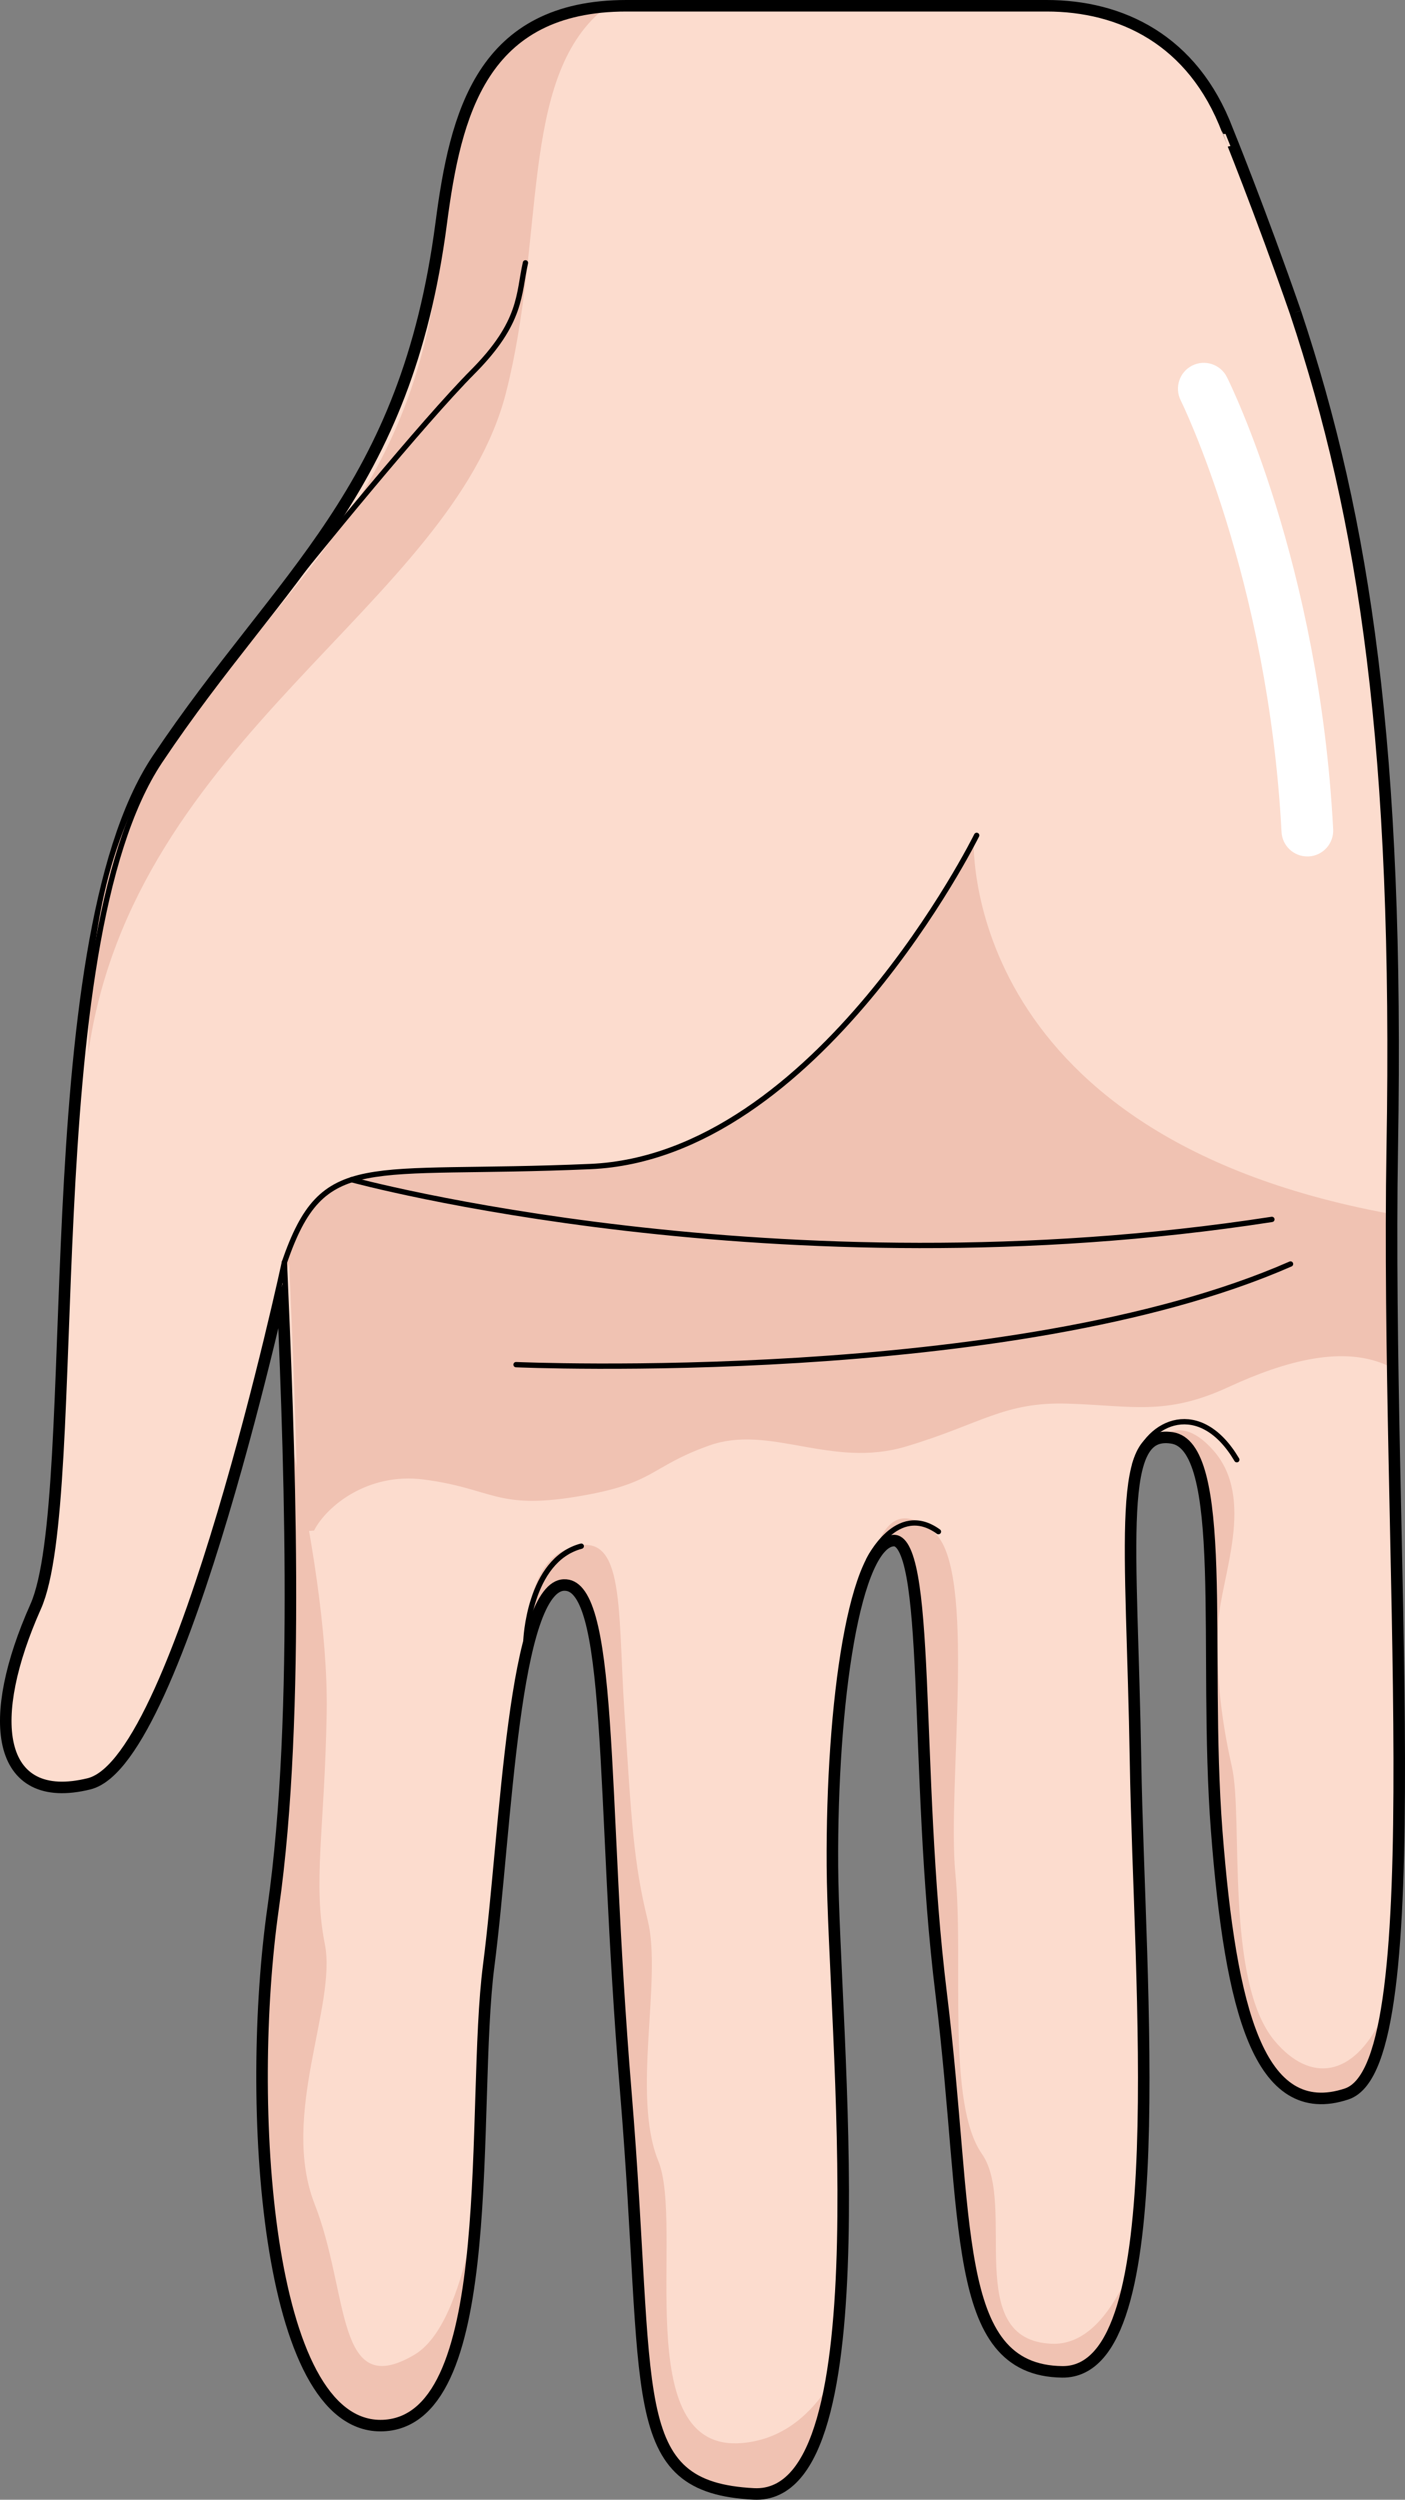 <?xml version="1.0" encoding="utf-8"?>
<!-- Generator: Adobe Illustrator 16.0.0, SVG Export Plug-In . SVG Version: 6.00 Build 0)  -->
<!DOCTYPE svg PUBLIC "-//W3C//DTD SVG 1.0//EN" "http://www.w3.org/TR/2001/REC-SVG-20010904/DTD/svg10.dtd">
<svg version="1.0" id="Layer_1" xmlns="http://www.w3.org/2000/svg" xmlns:xlink="http://www.w3.org/1999/xlink" x="0px" y="0px"
	 width="198.189px" height="352.502px" viewBox="0 0 198.189 352.502" enable-background="new 0 0 198.189 352.502"
	 xml:space="preserve">
<rect x="0" y="0" width="198.189" height="352.502" fill="#808080" stroke="none"/>
<g>
	<path fill="none" stroke="#000000" stroke-width="2.5" stroke-miterlimit="10" d="M182.328,44.197
		c9.781,29.365,14.587,61.465,13.627,117.678c-0.953,56.174,5.617,129.067-6.131,132.989c-11.732,3.904-15.785-11.234-17.758-36.666
		c-1.959-25.436,1.887-54.533-6.678-55.865c-8.566-1.334-6.162,14.73-5.646,46.182c0.518,31.465,5.43,85.703-9.893,85.516
		c-15.322-0.186-12.691-20.719-16.643-52.871c-3.949-32.158-1.236-64.611-7.176-64.352c-5.945,0.256-9.193,23.367-9.047,46.336
		c0.15,22.967,7.279,89.014-10.631,88.1C88.447,350.317,92.296,338.241,88.717,295c-3.579-43.236-1.556-72.258-9.204-71.924
		c-7.641,0.334-8.468,34.406-11.015,54.092c-2.544,19.678,1.674,63.734-14.458,64.438c-16.131,0.703-18.984-45.109-15.074-72.514
		c3.919-27.4,2.186-67.311,1.149-91.076c0,0-15.043,69.99-27.668,73.107c-12.626,3.1-13.987-8.75-7.021-24.381
		c6.977-15.615-0.418-93.149,17.147-119.438c17.568-26.287,35.101-37.602,40.098-75.77C64.68,16.193,68.289,1.25,88.383,1.25
		c20.267,0,48.611,0,59.253,0c10.307,0,20.303,4.668,25.096,17.277C172.732,18.527,177.372,29.928,182.328,44.197"/>
	<path fill="#FCDCCE" d="M182.328,44.197c9.781,29.365,14.587,61.465,13.627,117.678c-0.953,56.174,5.617,129.067-6.131,132.989
		c-11.732,3.904-15.785-11.234-17.758-36.666c-1.959-25.436,1.887-54.533-6.678-55.865c-8.566-1.334-6.162,14.73-5.646,46.182
		c0.518,31.465,5.43,85.703-9.893,85.516c-15.322-0.186-12.691-20.719-16.643-52.871c-3.949-32.158-1.236-64.611-7.176-64.352
		c-5.945,0.256-9.193,23.367-9.047,46.336c0.15,22.967,7.279,89.014-10.631,88.1C88.447,350.317,92.296,338.241,88.717,295
		c-3.579-43.236-1.556-72.258-9.204-71.924c-7.641,0.334-8.468,34.406-11.015,54.092c-2.544,19.678,1.674,63.734-14.458,64.438
		c-16.131,0.703-18.984-45.109-15.074-72.514c3.919-27.4,2.186-67.311,1.149-91.076c0,0-15.043,69.99-27.668,73.107
		c-12.626,3.1-13.987-8.75-7.021-24.381c6.977-15.615-0.418-93.149,17.147-119.438c17.568-26.287,35.101-37.602,40.098-75.77
		C64.68,16.193,68.289,1.25,88.383,1.25c20.095,0,48.947,0,59.253,0s20.303,4.668,25.096,17.277
		C172.732,18.527,177.372,29.928,182.328,44.197"/>
	<g>
		<path fill="#F0C2B2" d="M116.496,337.055c-2.713,3.914-6.512,6.996-11.834,7.453c-16.067,1.371-8.049-30.566-11.812-39.807
			c-3.764-9.246,0.569-25.564-1.474-33.873c-2.041-8.309-2.29-14.016-3.296-29.424c-1.006-15.414,0.189-26.555-8.385-22.824
			c-3.901,1.699-5.278,6.977-5.857,14.1c1.341-5.729,3.121-9.521,5.64-9.633c7.648-0.334,5.625,28.684,9.203,71.924
			c3.579,43.24-0.266,55.314,17.638,56.242C111.658,351.481,114.761,345.776,116.496,337.055z"/>
		<path fill="#F0C2B2" d="M54.001,341.577c8.2-0.357,11.138-11.914,12.382-25.775c-1.767,7.951-4.254,14.1-7.958,16.273
			c-11.141,6.531-9.112-8.68-14.031-21.232c-4.915-12.557,3.149-28.025,1.43-36.688c-1.723-8.656-0.032-16.127,0.258-32.604
			c0.196-11.186-2.247-26.109-5.05-38.391c0.613,21.57,0.633,46.781-2.099,65.902C35.02,296.469,37.868,342.28,54.001,341.577z"/>
		<path fill="#F0C2B2" d="M189.787,294.836c2.381-0.797,3.998-4.457,5.09-10.199c-3.992,8.289-10.047,9.137-15.064,3.174
			c-7.082-8.428-4.391-31.393-6.051-38.713c-1.664-7.324-2.287-14.016-1.898-20.416c0.396-6.404,5.295-17.367-0.715-24.158
			c-2.885-3.264-5.152-3.213-6.74-2.287c0.299,0,0.609,0.016,0.943,0.068c8.565,1.33,4.719,30.424,6.68,55.861
			C174.001,283.602,178.054,298.739,189.787,294.836z"/>
		<path fill="#F0C2B2" d="M133.171,281.129c3.949,32.15,1.316,52.691,16.645,52.871c4.605,0.055,7.375-4.836,8.992-12.535
			c-2.477,5.211-5.857,9.203-10.4,9.041c-12.791-0.451-4.887-19.607-9.904-26.781c-5.014-7.176-2.525-27.113-3.736-39.49
			c-1.207-12.379,3.164-43.148-3.104-48.25c-4.381-3.561-6.549-1.645-8.154,2.375c0.766-0.988,1.594-1.547,2.484-1.582
			C131.937,216.518,129.22,248.965,133.171,281.129z"/>
	</g>
	<path fill="#F0C2B2" d="M44.299,215.833c1.782-3.477,7.621-8.211,15.435-7.203c9.758,1.258,10.224,4.271,21.523,2.432
		c11.296-1.836,10.19-4.15,18.758-7.213c8.567-3.07,17.208,3.289,27.781,0.131c10.569-3.152,13.781-6.324,22.828-6.045
		c9.045,0.279,13.795,1.76,22.654-2.334c8.029-3.707,16.391-6.025,22.773-2.881c-0.109-7.271-0.175-14.52-0.15-21.591
		c-61.309-11.354-58.547-53.312-58.547-53.312s-22.31,45.423-54.245,46.812c-31.93,1.393-37.515-2.434-42.99,13.539l-0.396,3.311
		c0.696-2.059,1.067-3.34,1.067-3.34c0.452,10.354,1.035,23.762,1.23,37.869C42.771,215.952,43.542,215.887,44.299,215.833z"/>
	<path fill="#F0C2B2" d="M84.984,1.416C68.053,3.018,64.636,16.813,62.733,31.082l-0.367,0.889
		c-2.592,38.395-22.528,49.479-40.1,75.76c-7.972,11.924-9.678,26.73-9.819,40.813c6.299-44.402,51.288-63.193,58.934-93.188
		C76.964,33.453,73.253,11.205,84.984,1.416z"/>
	
		<path fill="none" stroke="#000000" stroke-width="0.75" stroke-linecap="round" stroke-linejoin="round" stroke-miterlimit="10" d="
		M182.328,44.197c9.781,29.365,14.587,61.465,13.627,117.678c-0.953,56.174,5.617,129.067-6.131,132.989
		c-11.732,3.904-15.785-11.234-17.758-36.666c-1.959-25.436,1.887-54.533-6.678-55.865c-8.566-1.334-6.162,14.73-5.646,46.182
		c0.518,31.465,5.43,85.703-9.893,85.516c-15.322-0.186-12.691-20.719-16.643-52.871c-3.949-32.158-1.236-64.611-7.176-64.352
		c-5.945,0.256-9.193,23.367-9.047,46.336c0.15,22.967,7.279,89.014-10.631,88.1C88.447,350.317,92.296,338.241,88.717,295
		c-3.579-43.236-1.556-72.258-9.204-71.924c-7.641,0.334-8.468,34.406-11.015,54.092c-2.544,19.678,1.674,63.734-14.458,64.438
		c-16.131,0.703-18.984-45.109-15.074-72.514c3.919-27.4,2.186-67.311,1.149-91.076c0,0-15.043,69.99-27.668,73.107
		c-12.626,3.1-13.987-8.75-7.021-24.381c6.977-15.615-0.418-93.149,17.147-119.438c17.568-26.287,35.101-37.602,40.098-75.77
		C64.68,16.193,68.289,1.25,88.383,1.25c20.095,0,48.947,0,59.253,0s20.303,4.668,25.096,17.277
		C172.732,18.527,177.372,29.928,182.328,44.197"/>
	
		<path fill="none" stroke="#000000" stroke-width="0.75" stroke-linecap="round" stroke-linejoin="round" stroke-miterlimit="10" d="
		M137.769,117.799c0,0-22.416,45.307-54.483,46.701c-32.062,1.398-37.668-2.416-43.171,13.516"/>
	
		<path fill="none" stroke="#000000" stroke-width="0.75" stroke-linecap="round" stroke-linejoin="round" stroke-miterlimit="10" d="
		M49.604,166.352c0,0,59.975,16.393,129.807,5.602"/>
	
		<path fill="none" stroke="#000000" stroke-width="0.75" stroke-linecap="round" stroke-linejoin="round" stroke-miterlimit="10" d="
		M72.793,192.436c0,0,69.898,3.09,109.248-14.193"/>
	
		<path fill="none" stroke="#000000" stroke-width="0.75" stroke-linecap="round" stroke-linejoin="round" stroke-miterlimit="10" d="
		M38.213,86.018c6.44-8.135,21.503-26.561,28.489-33.592c6.987-7.029,6.418-10.963,7.417-15.361"/>
	
		<path fill="none" stroke="#000000" stroke-width="0.75" stroke-linecap="round" stroke-linejoin="round" stroke-miterlimit="10" d="
		M74.181,231.434c0,0,0.379-11.428,7.812-13.4"/>
	
		<path fill="none" stroke="#000000" stroke-width="0.75" stroke-linecap="round" stroke-linejoin="round" stroke-miterlimit="10" d="
		M122.521,220.02c0,0,3.941-8.32,9.854-4.035"/>
	
		<path fill="none" stroke="#000000" stroke-width="0.75" stroke-linecap="round" stroke-linejoin="round" stroke-miterlimit="10" d="
		M160.083,206.467c1.87-6.223,9.255-9.299,14.38-0.625"/>
	<path fill="#FFFFFF" d="M184.412,120.771c-1.93,0-3.538-1.504-3.639-3.451c-1.887-35.826-14.104-60.629-14.229-60.873
		c-0.896-1.805-0.168-3.994,1.635-4.898c1.797-0.9,3.99-0.17,4.891,1.633c0.533,1.063,13.021,26.426,14.986,63.752
		c0.105,2.012-1.439,3.73-3.449,3.836C184.542,120.771,184.474,120.771,184.412,120.771z"/>
</g>
</svg>
